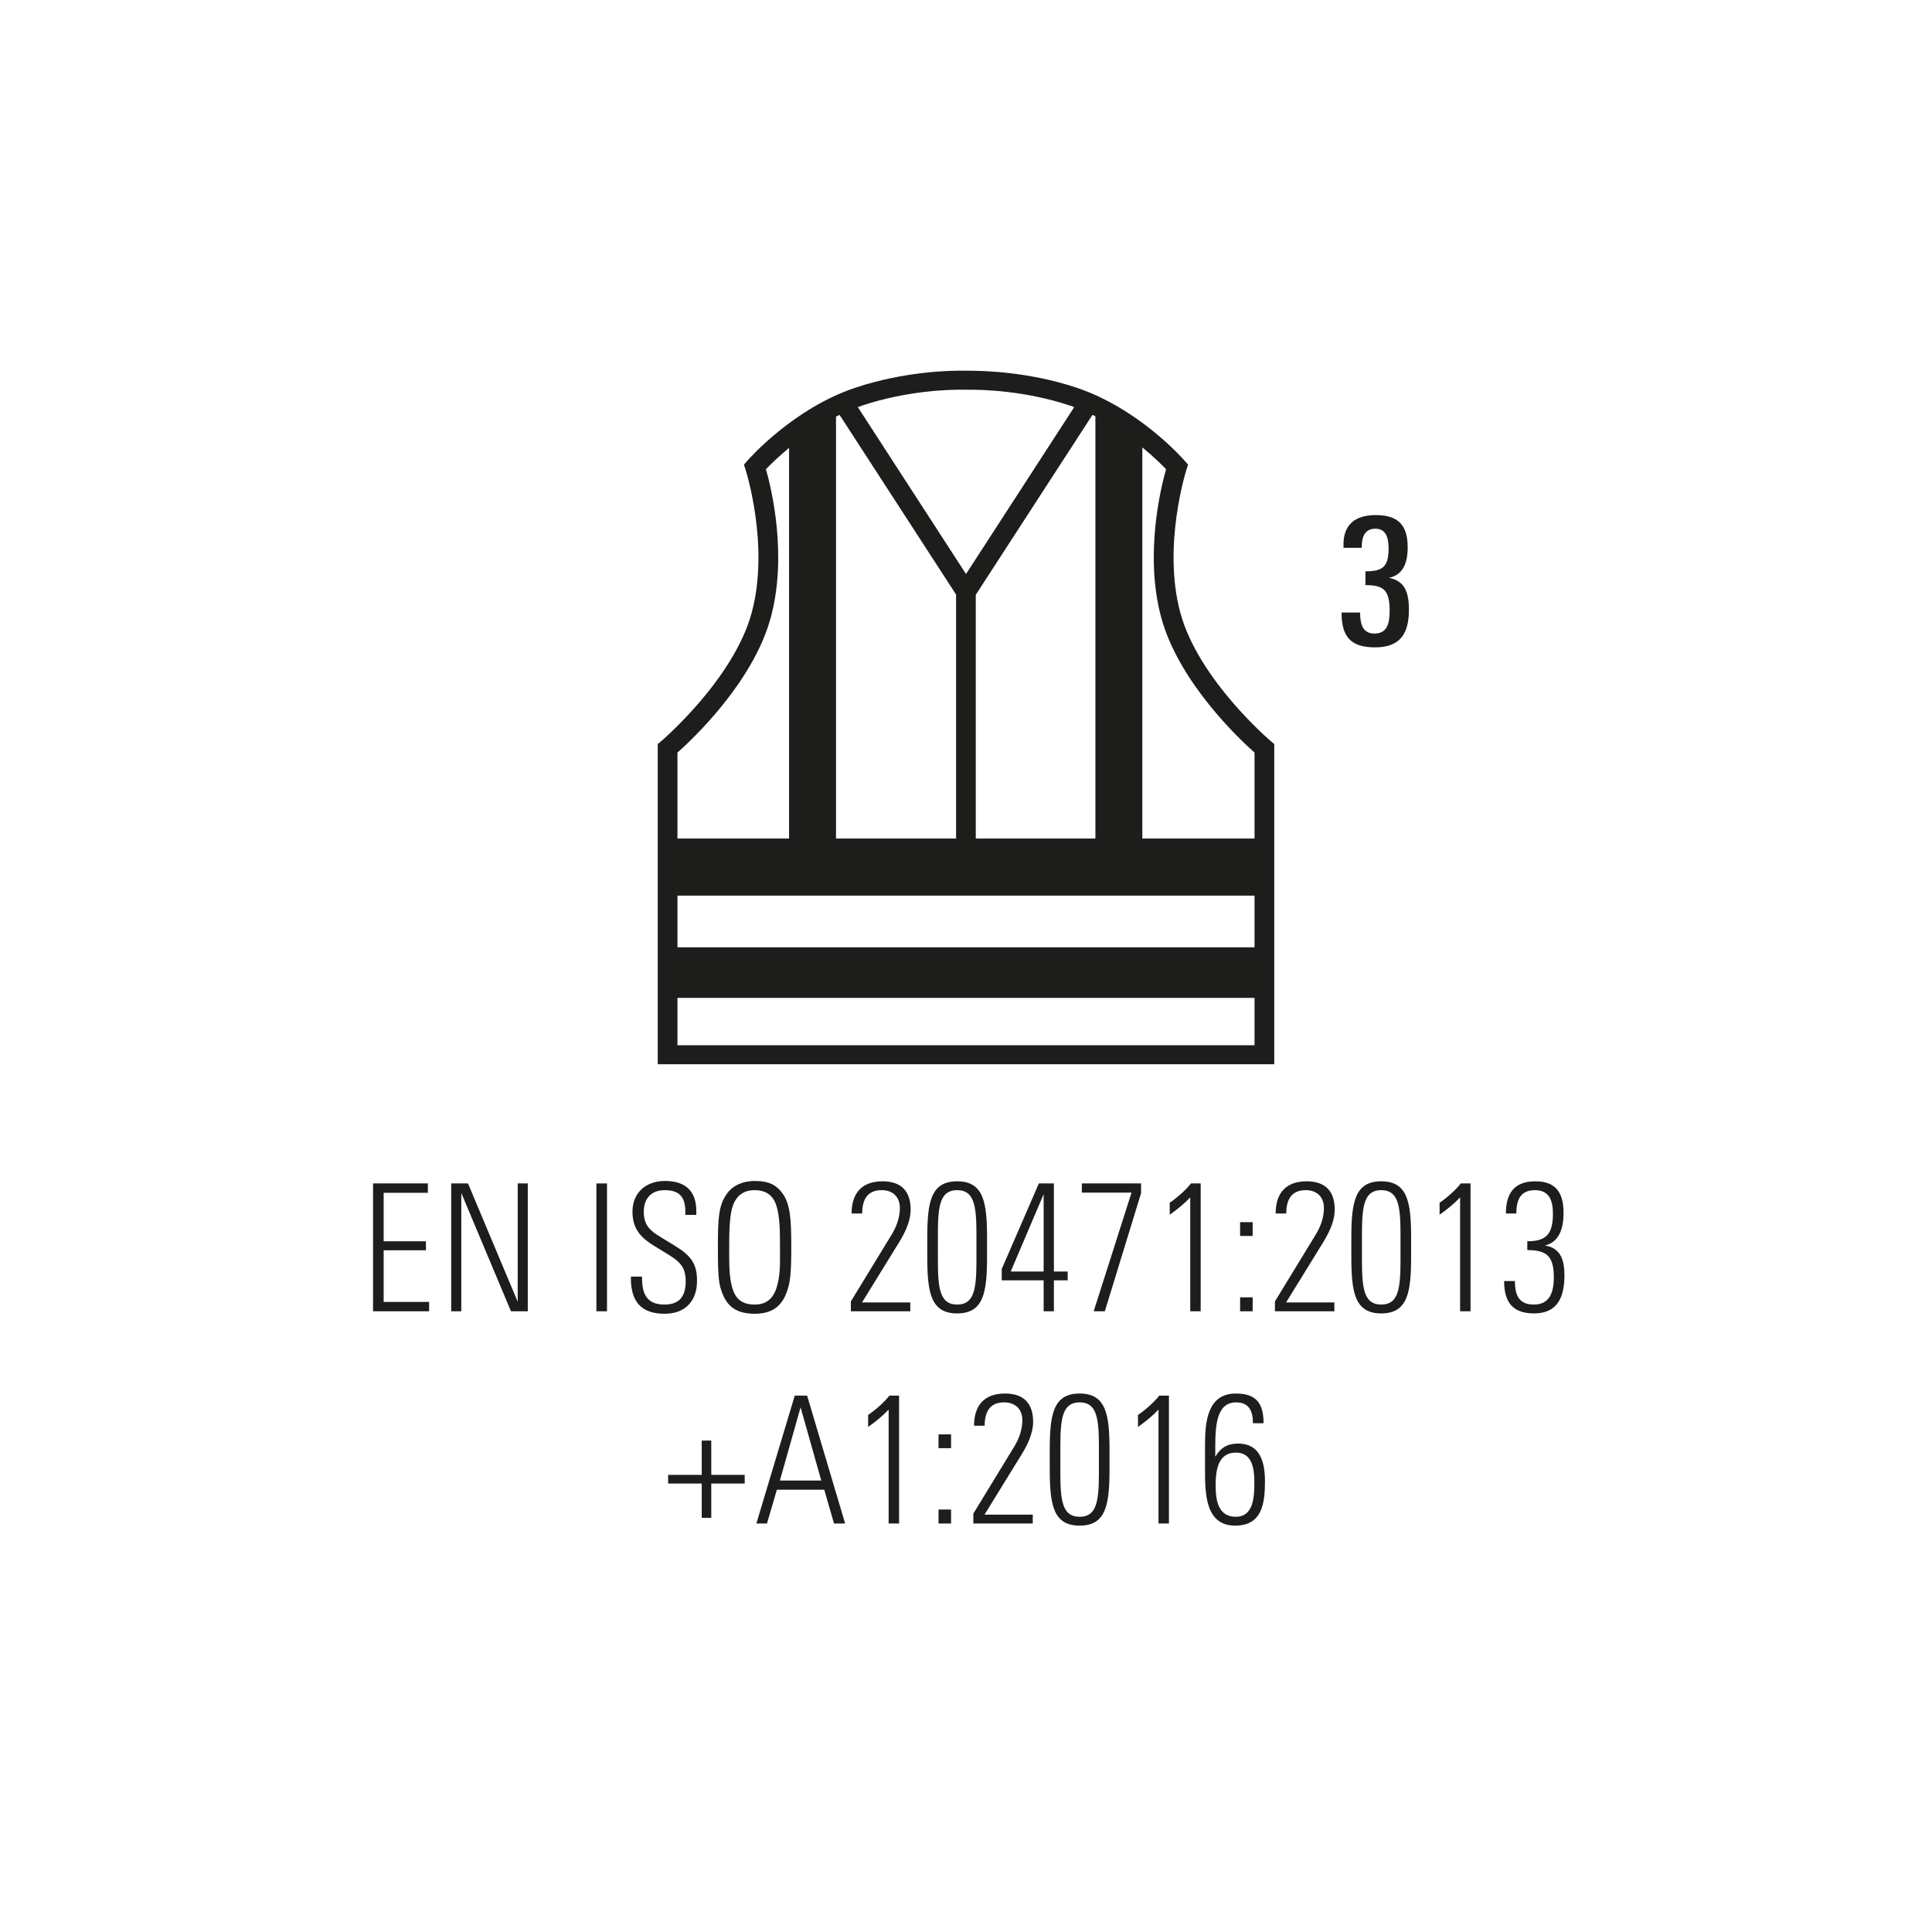 <?xml version="1.0" encoding="utf-8"?>
<!-- Generator: Adobe Illustrator 27.7.0, SVG Export Plug-In . SVG Version: 6.00 Build 0)  -->
<svg version="1.1" xmlns="http://www.w3.org/2000/svg" xmlns:xlink="http://www.w3.org/1999/xlink" x="0px" y="0px"
	 viewBox="0 0 1417.323 1417.323" enable-background="new 0 0 1417.323 1417.323" xml:space="preserve">
<g id="Ebene_1">
	<g>
		<g>
			<path fill="#1D1E1B" d="M1008.807,474.904c-17.514,0-24.648-7.395-24.648-25.557h13.621c0,8.562,1.946,15.438,10.508,15.438
				c8.952,0,11.157-6.746,11.157-16.476c0-15.178-4.021-19.071-17.772-19.071V419.12c12.194,0,16.994-2.854,16.994-16.605
				c0-7.914-1.816-14.659-9.729-14.659c-8.303,0-9.989,6.876-9.989,14.011h-13.362v-2.465c0-14.659,8.692-21.535,23.61-21.535
				c16.217,0,23.482,7.005,23.482,23.611c0,11.287-3.244,20.238-13.752,22.443c11.676,2.206,14.659,10.638,14.659,23.481
				C1033.585,465.174,1026.84,474.904,1008.807,474.904z"/>
		</g>
		<g>
			<path fill="#1D1E1B" d="M273.668,961.965V868.17h40.217v6.876h-32.433v35.546h31.005v6.616h-31.005v37.881h33.341v6.876H273.668z
				"/>
			<path fill="#1D1E1B" d="M374.859,961.965l-36.454-86.79v86.79h-7.395V868.17h12.324l36.454,86.79v-86.79h7.395v93.795H374.859z"
				/>
			<path fill="#1D1E1B" d="M437.52,961.965V868.17h7.785v93.795H437.52z"/>
			<path fill="#1D1E1B" d="M487.597,963.781c-17.514,0-24.778-9.211-24.778-26.205v-1.038h8.173v1.038
				c0,11.416,3.373,19.459,16.476,19.459c11.416,0,15.567-6.616,15.567-16.995c0-9.73-3.503-14.011-12.583-19.589l-10.379-6.357
				c-9.081-5.578-16.086-11.935-16.086-25.038c0-14.27,9.988-22.703,23.869-22.703c14.53,0,22.963,7.005,22.963,22.054v2.854h-8.043
				v-2.076c0-9.73-3.113-16.087-15.179-16.087c-9.601,0-15.308,5.968-15.308,15.697c0,9.73,4.15,13.751,12.064,18.552l11.027,6.746
				c11.676,7.135,15.956,13.103,15.956,25.557C511.337,954.96,502.127,963.781,487.597,963.781z"/>
			<path fill="#1D1E1B" d="M576.983,948.344c-3.373,8.951-9.6,15.438-23.352,15.438c-14.01,0-19.978-5.968-23.48-14.4
				c-2.725-6.746-3.503-11.416-3.503-34.249c0-22.314,0.649-31.006,6.616-39.438c4.021-5.708,11.287-9.341,20.367-9.341
				c11.027,0,16.088,3.373,20.109,8.692c5.967,7.914,6.746,18.681,6.746,39.957C580.487,933.944,579.837,940.949,576.983,948.344z
				 M570.497,888.019c-1.686-8.303-5.838-14.919-16.865-14.919c-11.156,0-15.826,7.524-17.383,16.995
				c-1.298,7.654-1.298,17.125-1.298,24.908c0,8.303-0.259,17.643,1.298,25.816c1.945,9.989,5.967,16.216,17.383,16.216
				c10.639,0,14.79-6.746,16.865-15.178c2.205-8.822,1.688-19.459,1.688-26.724C572.184,906.571,572.313,896.452,570.497,888.019z"
				/>
			<path fill="#1D1E1B" d="M659.494,911.5l-27.113,43.979h35.416v6.487h-43.589V954.7l30.098-49.298
				c3.502-5.838,5.838-12.324,5.838-19.2c0-8.303-5.319-13.103-13.363-13.103c-10.768,0-14.27,7.395-14.27,17.125h-7.784
				c0-15.178,7.784-23.611,22.703-23.611c14.14,0,20.627,7.654,20.627,20.757C668.056,895.933,663.905,904.365,659.494,911.5z"/>
			<path fill="#1D1E1B" d="M680.252,908.387c0-26.076,2.334-41.773,21.924-41.773s21.924,15.698,21.924,41.773v13.362
				c0,26.076-2.334,41.773-21.924,41.773s-21.924-15.697-21.924-41.773V908.387z M716.317,904.754
				c0-20.887-1.946-31.654-14.141-31.654c-12.195,0-14.141,10.768-14.141,31.654v20.627c0,20.887,1.945,31.654,14.141,31.654
				c12.194,0,14.141-10.768,14.141-31.654V904.754z"/>
			<path fill="#1D1E1B" d="M773.139,939.262v22.703h-7.523v-22.703H734.87v-8.303l27.243-62.789h11.026v64.606h10.119v6.486H773.139
				z M765.616,876.084l-24.131,56.692h24.131V876.084z"/>
			<path fill="#1D1E1B" d="M810.502,961.965h-8.172l27.762-87.049h-36.454v-6.746h43.46v7.135L810.502,961.965z"/>
			<path fill="#1D1E1B" d="M873.165,961.965v-83.546c-4.541,4.8-9.601,8.822-15.049,12.714v-8.822
				c4.93-3.243,12.064-9.47,15.567-14.141h7.135v93.795H873.165z"/>
			<path fill="#1D1E1B" d="M909.749,906.7v-10.119h9.211V906.7H909.749z M909.749,961.965v-10.249h9.211v10.249H909.749z"/>
			<path fill="#1D1E1B" d="M970.592,911.5l-27.113,43.979h35.416v6.487h-43.59V954.7l30.098-49.298
				c3.503-5.838,5.838-12.324,5.838-19.2c0-8.303-5.318-13.103-13.362-13.103c-10.768,0-14.271,7.395-14.271,17.125h-7.783
				c0-15.178,7.783-23.611,22.702-23.611c14.141,0,20.628,7.654,20.628,20.757C979.155,895.933,975.002,904.365,970.592,911.5z"/>
			<path fill="#1D1E1B" d="M991.35,908.387c0-26.076,2.335-41.773,21.924-41.773c19.59,0,21.925,15.698,21.925,41.773v13.362
				c0,26.076-2.335,41.773-21.925,41.773c-19.589,0-21.924-15.697-21.924-41.773V908.387z M1027.415,904.754
				c0-20.887-1.945-31.654-14.141-31.654c-12.194,0-14.141,10.768-14.141,31.654v20.627c0,20.887,1.946,31.654,14.141,31.654
				c12.195,0,14.141-10.768,14.141-31.654V904.754z"/>
			<path fill="#1D1E1B" d="M1071.135,961.965v-83.546c-4.541,4.8-9.6,8.822-15.049,12.714v-8.822
				c4.93-3.243,12.064-9.47,15.567-14.141h7.136v93.795H1071.135z"/>
			<path fill="#1D1E1B" d="M1125.364,963.522c-16.087,0-21.925-8.692-21.925-23.74h7.913c0,10.768,3.244,17.254,13.882,17.254
				c11.416,0,14.659-8.692,14.659-19.979c0-15.697-5.318-19.979-19.459-19.979v-6.486c13.492,0,18.811-4.8,18.811-20.238
				c0-9.47-2.595-17.254-13.232-17.254c-10.768,0-13.621,7.395-13.621,17.125h-7.654c0-14.271,5.707-23.611,21.535-23.611
				c14.789,0,20.756,7.914,20.756,23.222c0,11.416-3.242,21.535-13.751,23.87c11.806,1.687,14.4,11.027,14.4,21.925
				C1147.677,951.587,1142.618,963.522,1125.364,963.522z"/>
		</g>
		<g>
			<path fill="#1D1E1B" d="M521.789,1088.329v25.168h-7.005v-25.168h-24.649v-6.357h24.649v-25.168h7.005v25.168h24.519v6.357
				H521.789z"/>
			<path fill="#1D1E1B" d="M611.823,1117.648l-7.135-24.779H569.92l-7.266,24.779h-7.783l28.151-93.795h9.081l27.892,93.795H611.823
				z M587.303,1032.415l-15.178,53.708h30.357L587.303,1032.415z"/>
			<path fill="#1D1E1B" d="M651.912,1117.648v-83.546c-4.54,4.8-9.601,8.822-15.049,12.714v-8.822
				c4.93-3.243,12.065-9.47,15.567-14.141h7.135v93.795H651.912z"/>
			<path fill="#1D1E1B" d="M688.497,1062.383v-10.119h9.211v10.119H688.497z M688.497,1117.648v-10.249h9.211v10.249H688.497z"/>
			<path fill="#1D1E1B" d="M749.339,1067.183l-27.113,43.979h35.416v6.487h-43.589v-7.265l30.098-49.298
				c3.502-5.838,5.838-12.324,5.838-19.2c0-8.303-5.319-13.103-13.363-13.103c-10.768,0-14.27,7.395-14.27,17.125h-7.784
				c0-15.178,7.784-23.611,22.703-23.611c14.14,0,20.627,7.654,20.627,20.757C757.902,1051.615,753.75,1060.048,749.339,1067.183z"
				/>
			<path fill="#1D1E1B" d="M770.098,1064.069c0-26.076,2.334-41.773,21.924-41.773s21.924,15.698,21.924,41.773v13.362
				c0,26.076-2.334,41.773-21.924,41.773s-21.924-15.697-21.924-41.773V1064.069z M806.163,1060.437
				c0-20.887-1.946-31.654-14.141-31.654c-12.195,0-14.141,10.768-14.141,31.654v20.627c0,20.887,1.945,31.654,14.141,31.654
				c12.194,0,14.141-10.768,14.141-31.654V1060.437z"/>
			<path fill="#1D1E1B" d="M849.883,1117.648v-83.546c-4.541,4.8-9.601,8.822-15.049,12.714v-8.822
				c4.93-3.243,12.064-9.47,15.567-14.141h7.135v93.795H849.883z"/>
			<path fill="#1D1E1B" d="M906.186,1119.205c-21.924,0-22.184-23.222-22.184-41.254v-17.773c0-17.384,1.816-37.881,22.703-37.881
				c15.179,0,20.238,7.524,20.238,21.795h-7.784c0-8.951-2.854-15.308-12.324-15.308c-14.271,0-15.308,16.605-15.308,32.951v6.876
				c4.021-6.616,8.951-9.6,16.734-9.6c15.827,0,19.719,12.844,19.719,27.762C927.981,1103.118,925.776,1119.205,906.186,1119.205z
				 M906.706,1065.626c-12.713,0-14.919,12.065-14.919,23.87c0,11.286,1.946,23.222,14.789,23.222
				c13.233,0,13.622-15.049,13.622-25.427C920.198,1077.172,918.511,1065.626,906.706,1065.626z"/>
		</g>
		<path fill="#1D1E1B" d="M932.327,543.75c-0.551-0.446-53.117-45.186-66.405-94.183c-13.338-48.997,4.281-104.504,4.49-105.029
			l1.157-3.677l-2.549-2.915c-1.363-1.574-33.843-38.438-79.48-53.617c-34.487-11.473-67.426-12.446-80.583-12.366
			c-12.539-0.34-46.198,0.736-81.202,12.366c-45.607,15.179-78.075,52.044-79.441,53.617l-2.532,2.915l1.152,3.677
			c0.2,0.525,17.816,55.927,4.492,105.029c-13.299,48.915-65.918,93.738-66.418,94.211l-2.48,2.048v234.923h225.92h0.446h225.901
			V545.826L932.327,543.75L932.327,543.75L932.327,543.75z M855.42,344.197c-3.964,14.021-15.938,63.148-3.518,108.912
			c12.891,47.317,57.267,89.118,68.429,98.991v63.07h-82.319V328.203C846.231,334.954,852.27,340.914,855.42,344.197L855.42,344.197
			L855.42,344.197z M715.837,615.17V436.332l85.599-131.968c0.707,0.342,1.444,0.681,2.154,1.024V615.17H715.837L715.837,615.17
			L715.837,615.17z M701.383,615.17h-88.08V305.624c0.852-0.421,1.745-0.841,2.613-1.261l85.467,131.813V615.17L701.383,615.17
			L701.383,615.17z M708.459,657.024h0.446H920.33v37.916H708.894h-0.446H496.982v-37.916H708.459L708.459,657.024L708.459,657.024z
			 M708.565,285.905c0.05,0,0.104,0,0.168,0c0.029,0,0.054,0,0.054,0c12.366-0.183,43.429,0.762,76.081,11.606
			c1.075,0.366,2.126,0.787,3.176,1.155l-79.375,122.437l-79.363-122.437c1.05-0.368,2.088-0.789,3.178-1.155
			C665.124,286.666,696.25,285.616,708.565,285.905L708.565,285.905L708.565,285.905z M565.411,453.109
			c12.442-45.765,0.469-94.892-3.506-108.912c3.111-3.23,8.981-9.034,16.96-15.623V615.17h-81.883V552.1
			C508.143,542.227,552.556,500.426,565.411,453.109L565.411,453.109L565.411,453.109z M708.894,766.805h-0.446H496.982v-34.763
			h211.466h0.446H920.33v34.763H708.894L708.894,766.805L708.894,766.805z"/>
	</g>
</g>
<g id="Isolationsmodus">
</g>
</svg>
